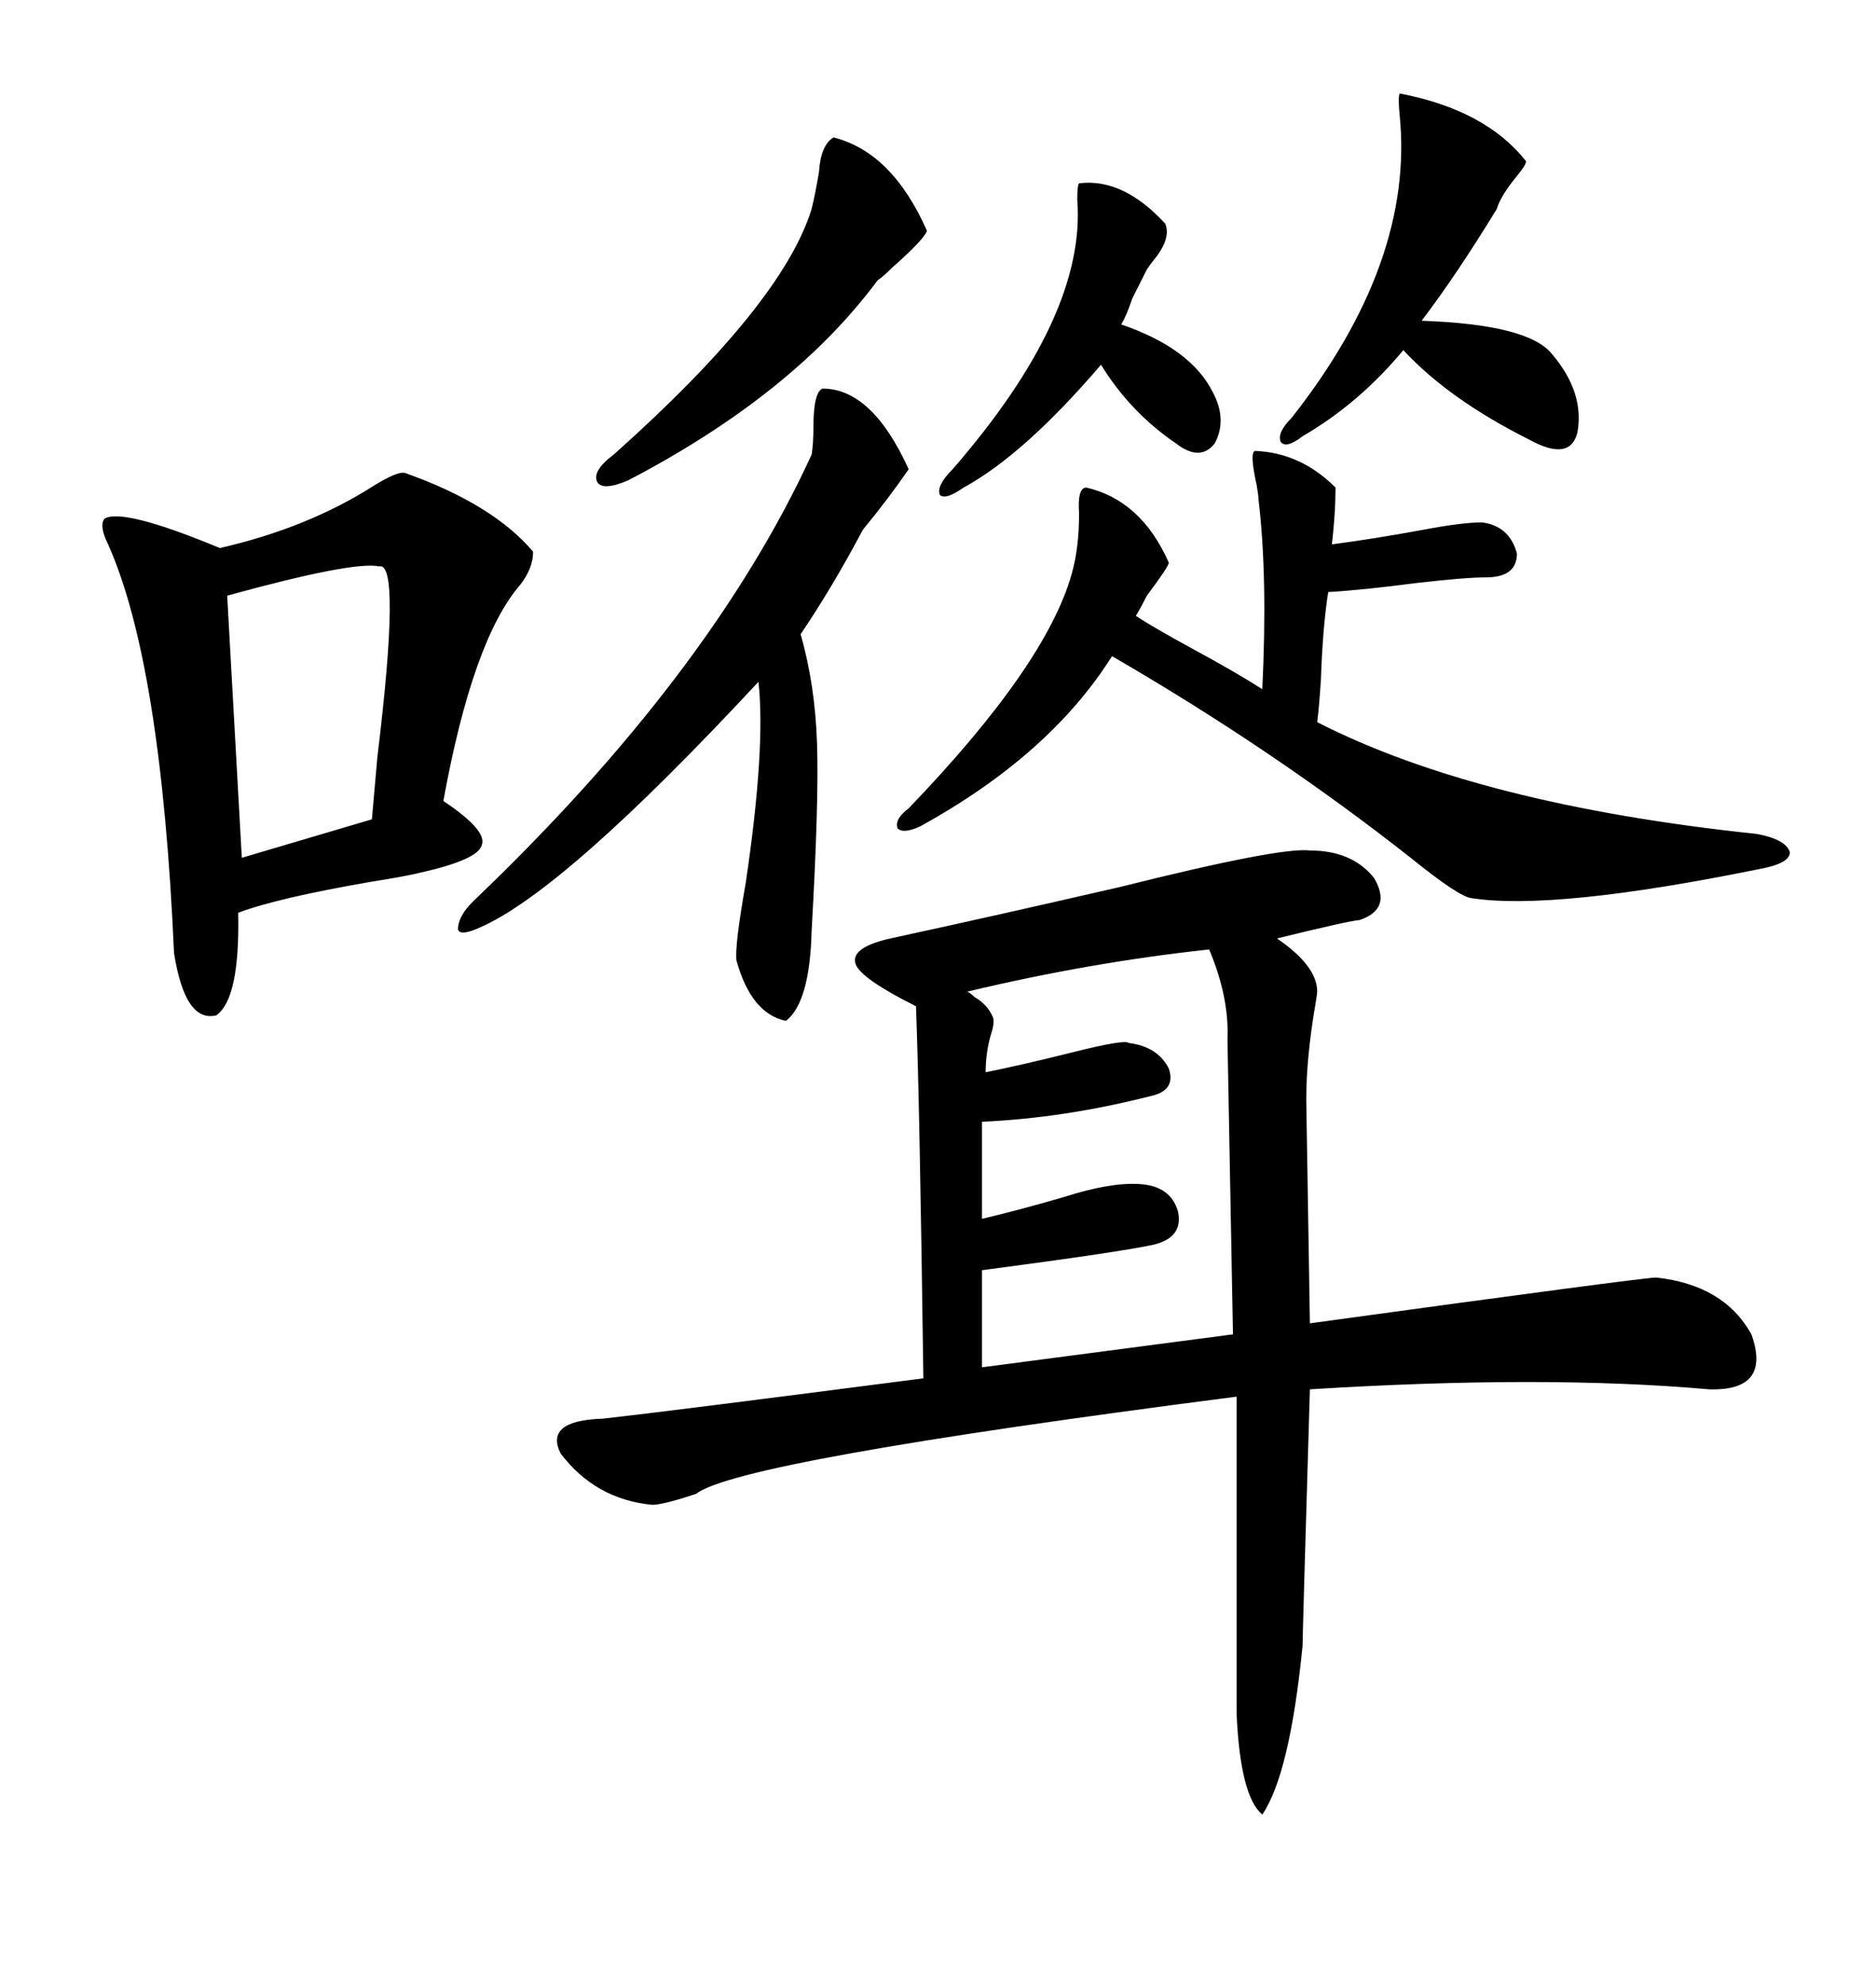 <svg xmlns="http://www.w3.org/2000/svg" xmlns:xlink="http://www.w3.org/1999/xlink" width="300" height="317.285"><path d="M209.47 135.94L209.47 135.94Q216.21 135.94 219.73 140.33L219.73 140.33Q222.66 145.31 217.38 147.07L217.38 147.07Q216.21 147.07 204.20 150L204.20 150Q210.64 154.39 210.64 158.50L210.64 158.50Q210.64 158.79 210.35 160.55L210.35 160.55Q208.89 169.04 208.89 175.78L208.89 175.78L209.47 211.52Q262.79 204.20 264.84 204.20L264.84 204.20Q275.68 205.37 280.08 213.28L280.08 213.28Q283.30 222.36 273.34 222.07L273.34 222.07Q246.97 219.73 209.47 222.07L209.47 222.07Q208.30 261.33 208.30 263.09L208.30 263.09Q206.25 283.59 201.86 290.04L201.86 290.04Q198.34 287.11 197.75 273.93L197.75 273.93L197.75 223.24Q118.07 233.50 111.33 238.77L111.33 238.77Q106.05 240.53 104.30 240.53L104.30 240.53Q95.21 239.65 89.65 232.32L89.65 232.32Q87.01 227.05 96.39 226.76L96.39 226.76Q106.93 225.59 147.66 220.31L147.66 220.31Q147.07 176.37 146.48 160.84L146.48 160.84Q137.70 156.45 136.82 154.10L136.82 154.10Q135.94 151.46 142.38 150L142.38 150Q157.32 146.78 179.00 141.80L179.00 141.80Q204.79 135.35 209.47 135.94ZM64.75 75.59L64.75 75.59Q78.81 80.57 85.25 88.18L85.25 88.18Q85.25 90.82 83.20 93.46L83.20 93.46Q75.59 102.25 70.90 128.03L70.90 128.03Q77.93 132.71 77.05 135.06L77.05 135.06Q76.46 137.40 67.38 139.45L67.38 139.45Q65.04 140.04 59.47 140.92L59.47 140.92Q44.24 143.55 38.09 145.90L38.09 145.90Q38.38 159.67 34.57 162.30L34.57 162.30Q29.59 163.48 27.83 152.34L27.83 152.34Q25.78 106.05 17.29 87.01L17.29 87.01Q15.82 84.08 16.70 82.91L16.70 82.91Q19.63 81.15 35.16 87.60L35.16 87.60Q49.22 84.38 59.77 77.64L59.77 77.64Q63.57 75.29 64.75 75.59ZM186.91 89.94L186.91 89.94Q186.91 90.53 183.40 95.21L183.40 95.21Q182.52 96.97 181.64 98.44L181.64 98.44Q184.28 100.20 190.72 103.71L190.72 103.71Q197.75 107.52 201.86 110.16L201.86 110.16Q202.73 92.29 201.27 79.98L201.27 79.98Q201.27 79.39 200.98 77.64L200.98 77.64Q199.80 72.36 200.68 72.07L200.68 72.07Q208.01 72.36 213.57 77.93L213.57 77.93Q213.57 82.03 212.99 87.01L212.99 87.01Q219.73 86.13 227.64 84.67L227.64 84.67Q233.79 83.50 237.01 83.50L237.01 83.50Q241.41 84.08 242.58 88.48L242.58 88.48Q242.58 92.29 237.60 92.29L237.60 92.29Q234.38 92.29 226.76 93.16L226.76 93.16Q217.68 94.34 212.40 94.63L212.40 94.63Q211.52 100.20 211.23 108.69L211.23 108.69Q210.94 113.09 210.64 115.43L210.64 115.43Q236.43 128.61 280.96 133.30L280.96 133.30Q285.64 134.18 286.23 136.23L286.23 136.23Q286.23 137.99 281.54 138.87L281.54 138.87Q248.44 145.61 235.25 143.55L235.25 143.55Q233.20 143.26 225.59 137.11L225.59 137.11Q203.61 119.82 177.83 104.88L177.83 104.88Q167.87 120.70 147.07 132.13L147.07 132.13Q144.43 133.30 143.55 132.42L143.55 132.42Q142.97 130.96 145.31 129.20L145.31 129.20Q167.29 106.35 171.39 91.70L171.39 91.70Q172.56 87.60 172.56 82.03L172.56 82.03Q172.27 77.93 173.73 77.93L173.73 77.93Q182.52 79.98 186.91 89.94ZM154.69 158.50L154.69 158.50Q155.27 158.79 155.86 159.38L155.86 159.38Q157.91 160.55 158.79 162.60L158.79 162.60Q159.08 163.48 158.50 165.23L158.50 165.23Q157.62 168.16 157.62 171.39L157.62 171.39Q163.48 170.21 171.68 168.16L171.68 168.16Q179.88 166.11 180.47 166.70L180.47 166.70Q185.16 167.29 186.91 170.80L186.91 170.80Q188.09 174.32 183.98 175.20L183.98 175.20Q170.21 178.71 157.03 179.30L157.03 179.30L157.03 194.82Q163.18 193.36 170.21 191.31L170.21 191.31Q177.54 188.96 182.23 189.26L182.23 189.26Q187.21 189.55 188.38 193.65L188.38 193.65Q189.26 197.75 184.57 198.93L184.57 198.93Q179.30 200.10 157.03 203.03L157.03 203.03L157.03 218.55L197.17 213.28L196.29 166.11Q196.58 159.38 193.36 151.76L193.36 151.76Q174.32 153.81 154.69 158.50ZM131.54 62.11L131.54 62.11Q139.45 62.11 145.31 75L145.31 75Q142.09 79.69 137.99 84.67L137.99 84.67Q133.01 94.04 128.03 101.37L128.03 101.37Q130.37 109.57 130.66 118.95L130.66 118.95Q130.96 128.32 129.79 148.83L129.79 148.83Q129.49 160.25 125.68 163.18L125.68 163.18Q120.12 162.01 117.77 153.52L117.77 153.52Q117.48 151.17 119.24 141.21L119.24 141.21Q122.46 119.53 121.29 108.98L121.29 108.98Q90.23 142.38 76.76 148.24L76.76 148.24Q73.54 149.71 73.24 148.54L73.24 148.54Q73.24 146.48 75.59 144.14L75.59 144.14Q113.67 107.81 129.79 72.66L129.79 72.66Q130.08 70.90 130.08 68.26L130.08 68.26Q130.08 62.70 131.54 62.11ZM223.83 14.94L223.83 14.94Q237.60 17.58 244.04 25.78L244.04 25.78Q244.04 26.37 242.58 28.13L242.58 28.13Q239.94 31.35 239.36 33.40L239.36 33.40Q232.91 43.95 227.34 51.27L227.34 51.27Q244.34 51.86 248.14 56.54L248.14 56.54Q253.42 62.70 252.25 69.14L252.25 69.14Q251.07 73.83 244.63 70.31L244.63 70.31Q231.74 63.87 224.41 55.96L224.41 55.96Q217.38 64.45 208.30 69.73L208.30 69.73Q205.66 71.78 204.79 70.61L204.79 70.61Q204.20 69.14 206.54 66.80L206.54 66.80Q226.17 41.89 223.83 18.46L223.83 18.46Q223.54 15.53 223.83 14.94ZM60.64 90.53L60.64 90.53Q56.54 89.65 36.33 95.21L36.33 95.21L38.67 137.11L59.47 130.96Q59.77 127.44 60.35 121.00L60.35 121.00Q64.16 89.65 60.64 90.53ZM133.30 21.97L133.30 21.97Q142.68 24.32 148.24 36.91L148.24 36.91Q147.66 38.38 142.68 42.77L142.68 42.77Q141.21 44.24 140.33 44.82L140.33 44.82Q126.86 62.99 100.49 76.76L100.49 76.76Q96.39 78.52 95.51 77.05L95.51 77.05Q94.63 75.29 98.14 72.66L98.14 72.66Q125.10 48.63 129.79 33.40L129.79 33.40Q130.37 31.05 130.96 27.54L130.96 27.54Q131.25 23.14 133.30 21.97ZM172.56 29.30L172.56 29.30Q179.59 28.42 186.33 35.74L186.33 35.74Q187.21 37.79 185.16 40.72L185.16 40.72Q183.98 42.19 183.40 43.07L183.40 43.07Q182.52 44.82 181.05 47.75L181.05 47.75Q180.18 50.39 179.30 51.86L179.30 51.86Q190.43 55.66 193.95 62.70L193.95 62.70Q196.29 67.09 194.24 70.90L194.24 70.90Q191.89 73.83 188.09 70.90L188.09 70.90Q180.76 65.92 176.07 58.30L176.07 58.30Q163.77 72.66 154.10 77.93L154.10 77.93Q151.17 79.98 150.29 79.10L150.29 79.10Q149.71 77.64 152.34 75L152.34 75Q173.73 50.39 172.27 31.93L172.27 31.93Q172.27 29.59 172.56 29.30Z"/></svg>
